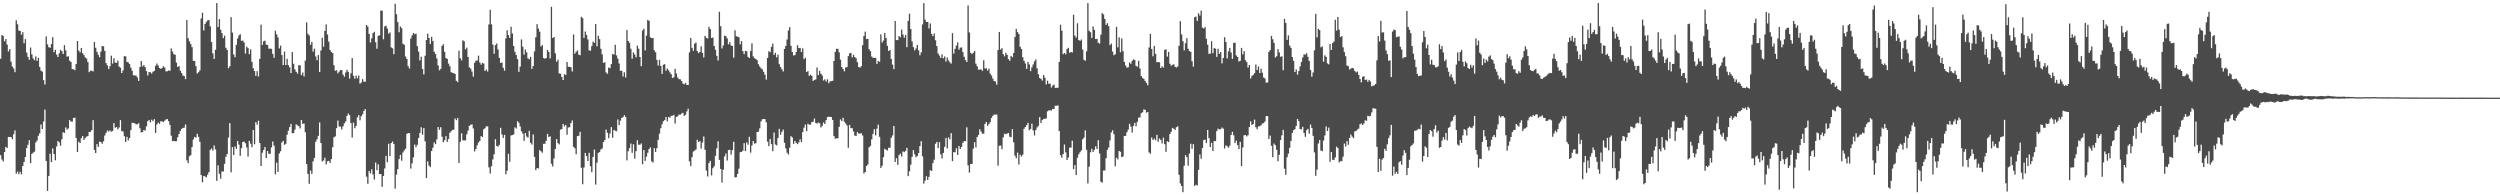 <svg xmlns="http://www.w3.org/2000/svg" width="1920" height="150"><path d="M0 45.110h1v74.043H0zM1 26.866h1v95.652H1zM2 27.740h1v96.268H2zM3 31.760h1v84.954H3zM4 30.009h1v82.761H4zM5 34.275h1v79.413H5zM6 39.510h1v65.664H6zM7 37.752h1v67.541H7zM8 47.351h1v57.866H8zM9 51.059h1v55.779H9zM10 52.586h1v50.603H10zM11 55.458h1v44.707H11zM12 15.607h1v117.776H12zM13 18.640h1v113.139H13zM14 23.467h1v110.387H14zM15 23.790h1v108.149H15zM16 26.640h1v107.268H16zM17 24.722h1v102.757H17zM18 33.238h1v91.168H18zM19 30.073h1v90.523H19zM20 40.356h1v73.418H20zM21 43.659h1v67.502H21zM22 45.868h1v61.748H22zM23 36.493h1v88.788H23zM24 41.835h1v76.355H24zM25 44.879h1v72.363H25zM26 46.294h1v70.175H26zM27 43.316h1v66.165H27zM28 46.738h1v61.205H28zM29 44.431h1v59.878H29zM30 51.409h1v50.977H30zM31 54.218h1v41.389H31zM32 54.987h1v44.158H32zM33 61.528h1v31.799H33zM34 64.851h1v19.336H34zM35 27.910h1v95.663H35zM36 34.058h1v112.585H36zM37 36.182h1v98.930H37zM38 36.747h1v81.308H38zM39 33.902h1v90.495H39zM40 28.560h1v85.448H40zM41 40.073h1v78.220H41zM42 38.262h1v84.853H42zM43 41.936h1v70.599H43zM44 43.762h1v64.586H44zM45 40.947h1v68.420H45zM46 38.274h1v73.645H46zM47 39.322h1v67.671H47zM48 41.457h1v60.118H48zM49 34.639h1v67.445H49zM50 38.642h1v59.182H50zM51 43.517h1v56.067H51zM52 43.195h1v55.403H52zM53 46.564h1v45.687H53zM54 47.552h1v45.861H54zM55 53.085h1v40.377H55zM56 53.130h1v37.447H56zM57 53.899h1v36.486H57zM58 49.100h1v56.822H58zM59 31.510h1v85.247H59zM60 38.809h1v69.969H60zM61 40.263h1v69.559H61zM62 36.832h1v69.278H62zM63 40.810h1v63.698H63zM64 42.277h1v65.268H64zM65 44.115h1v61.794H65zM66 44.930h1v59.992H66zM67 47.642h1v56.886H67zM68 55.385h1v45.978H68zM69 54.291h1v46.948H69zM70 54.252h1v45.712H70zM71 54.870h1v37.411H71zM72 32.183h1v82.963H72zM73 36.665h1v80.875H73zM74 39.821h1v70.869H74zM75 42.091h1v70.747H75zM76 43.936h1v64.808H76zM77 39.640h1v69.557H77zM78 35.339h1v75.089H78zM79 35.577h1v72.965H79zM80 39.125h1v64.954H80zM81 48.498h1v53.554H81zM82 50.224h1v50.015H82zM83 53.062h1v48.031H83zM84 50.842h1v49.310H84zM85 42.741h1v58.395H85zM86 48.770h1v51.839H86zM87 44.710h1v49.814H87zM88 48.049h1v50.118H88zM89 48.289h1v49.283H89zM90 46.566h1v52.689H90zM91 51.162h1v46.804H91zM92 51.970h1v40.297H92zM93 56.058h1v44.598H93zM94 54.082h1v46.864H94zM95 43.183h1v61.436H95zM96 43.252h1v65.806H96zM97 47.523h1v57.539H97zM98 47.866h1v60.015H98zM99 49.171h1v56.797H99zM100 51.984h1v47.942H100zM101 54.279h1v40.047H101zM102 57.809h1v36.603H102zM103 57.932h1v36.786H103zM104 58.079h1v37.413H104zM105 59.429h1v35.950H105zM106 62.171h1v32.455H106zM107 51.485h1v47.092H107zM108 46.864h1v54.852H108zM109 51.022h1v50.340H109zM110 49.844h1v49.958H110zM111 51.558h1v48.706H111zM112 54.611h1v42.435H112zM113 57.916h1v35.177H113zM114 55.323h1v36.777H114zM115 55.511h1v38.512H115zM116 56.527h1v35.419H116zM117 55.071h1v38.013H117zM118 54.499h1v37.049H118zM119 50.555h1v51.549H119zM120 48.802h1v46.861H120zM121 50.278h1v43.895H121zM122 52.249h1v42.856H122zM123 52.881h1v40.274H123zM124 52.224h1v41.059H124zM125 50.869h1v42.936H125zM126 51.865h1v40.830H126zM127 54.813h1v36.939H127zM128 54.744h1v36.708H128zM129 54.089h1v39.013H129zM130 54.357h1v41.595H130zM131 37.170h1v67.012H131zM132 39.590h1v68.857H132zM133 41.622h1v66.543H133zM134 42.046h1v66.492H134zM135 48.079h1v60.340H135zM136 51.450h1v53.989H136zM137 50.716h1v52.178H137zM138 54.259h1v46.294H138zM139 56.035h1v43.009H139zM140 58.031h1v40.276H140zM141 58.404h1v39.665H141zM142 60.754h1v34.834H142zM143 15.415h1v107.723H143zM144 29.356h1v95.952H144zM145 31.762h1v88.241H145zM146 33.753h1v85.419H146zM147 36.209h1v76.762H147zM148 46.719h1v60.427H148zM149 46.857h1v58.317H149zM150 50.821h1v54.833H150zM151 56.424h1v46.339H151zM152 55.449h1v49.670H152zM153 54.044h1v54.797H153zM154 14.248h1v120.216H154zM155 9.785h1v130.264H155zM156 23.396h1v111.713H156zM157 18.457h1v117.128H157zM158 16.818h1v119.433H158zM159 15.672h1v118.488H159zM160 15.408h1v116.746H160zM161 20.235h1v94.865H161zM162 32.293h1v81.736H162zM163 41.025h1v74.606H163zM164 45.236h1v66.495H164zM165 38.237h1v76.479H165zM166 2.380h1v136.530H166zM167 20.755h1v106.288H167zM168 14.678h1v118.817H168zM169 22.852h1v114.349H169zM170 25.459h1v106.213H170zM171 29.297h1v102.457H171zM172 27.402h1v98.424H172zM173 36.651h1v83.784H173zM174 38.404h1v79.910H174zM175 52.364h1v53.332H175zM176 50.901h1v43.680H176zM177 13.136h1v119.231H177zM178 25.014h1v87.962H178zM179 41.814h1v77.268H179zM180 43.904h1v68.578H180zM181 34.435h1v79.880H181zM182 29.576h1v78.710H182zM183 27.198h1v83.839H183zM184 26.253h1v93.400H184zM185 31.435h1v82.397H185zM186 31.073h1v77.966H186zM187 32.595h1v76.126H187zM188 41.119h1v68.914H188zM189 35.754h1v77.511H189zM190 36.983h1v83.295H190zM191 41.549h1v66.639H191zM192 37.878h1v72.475H192zM193 47.470h1v65.520H193zM194 52.370h1v47.495H194zM195 54.513h1v56.296H195zM196 58.257h1v35.516H196zM197 54.623h1v41.178H197zM198 58.740h1v33.950H198zM199 45.211h1v64.625H199zM200 18.876h1v108.588H200zM201 34.509h1v82.775H201zM202 31.760h1v83.402H202zM203 31.224h1v81.731H203zM204 34.303h1v87.094H204zM205 34.529h1v81.473H205zM206 37.354h1v80.788H206zM207 37.351h1v80.779H207zM208 37.459h1v75.817H208zM209 41.364h1v67.332H209zM210 44.405h1v67.511H210zM211 23.582h1v110.307H211zM212 26.349h1v98.515H212zM213 28.745h1v103.322H213zM214 37.189h1v80.697H214zM215 35.035h1v81.120H215zM216 42.295h1v67.099H216zM217 49.960h1v58.214H217zM218 39.581h1v71.640H218zM219 49.965h1v60.455H219zM220 45.168h1v58.326H220zM221 50.095h1v50.246H221zM222 51.734h1v45.877H222zM223 56.110h1v39.022H223zM224 40.009h1v62.279H224zM225 48.935h1v53.327H225zM226 53.279h1v46.271H226zM227 55.190h1v40.311H227zM228 56.570h1v39.690H228zM229 50.070h1v46.838H229zM230 50.166h1v48.498H230zM231 57.697h1v34.444H231zM232 55.712h1v39.356H232zM233 58.658h1v36.241H233zM234 46.564h1v54.961H234zM235 17.214h1v108.701H235zM236 25.960h1v107.623H236zM237 27.264h1v113.917H237zM238 34.373h1v96.613H238zM239 32.236h1v101.337H239zM240 39.665h1v84.215H240zM241 37.372h1v83.908H241zM242 43.382h1v65.449H242zM243 46.250h1v60.718H243zM244 42.268h1v62.018H244zM245 55.305h1v38.725H245zM246 38.773h1v71.040H246zM247 28.979h1v94.956H247zM248 35.866h1v87.444H248zM249 23.724h1v97.394H249zM250 18.734h1v107.577H250zM251 26.461h1v97.453H251zM252 31.984h1v91.555H252zM253 38.409h1v86.737H253zM254 40.009h1v82.189H254zM255 40.748h1v72.279H255zM256 50.059h1v55.339H256zM257 54.314h1v50.430H257zM258 53.966h1v44.479H258zM259 56.335h1v36.310H259zM260 54.993h1v42.210H260zM261 53.698h1v43.586H261zM262 53.909h1v45.509H262zM263 57.353h1v39.670H263zM264 58.953h1v35.809H264zM265 55.694h1v37.592H265zM266 53.625h1v35.362H266zM267 55.177h1v31.998H267zM268 60.370h1v28.127H268zM269 56.298h1v38.161H269zM270 44.602h1v61.050H270zM271 58.218h1v35.957H271zM272 60.459h1v38.024H272zM273 58.067h1v38.665H273zM274 60.136h1v30.041H274zM275 58.008h1v30.409H275zM276 64.217h1v28.189H276zM277 63.400h1v25.820H277zM278 60.759h1v27.068H278zM279 62.670h1v22.501H279zM280 62.764h1v21.037H280zM281 19.164h1v116.519H281zM282 20.425h1v120.717H282zM283 26.042h1v105.212H283zM284 32.593h1v100.527H284zM285 29.491h1v100.568H285zM286 25.424h1v108.568H286zM287 24.435h1v113.466H287zM288 32.428h1v92.411H288zM289 37.438h1v93.311H289zM290 27.441h1v98.760H290zM291 27.182h1v106.517H291zM292 8.162h1v125.507H292zM293 8.210h1v135.294H293zM294 30.139h1v104.970H294zM295 20.343h1v109.058H295zM296 19.759h1v99.957H296zM297 21.982h1v102.658H297zM298 25.912h1v84.480H298zM299 24.884h1v95.004H299zM300 36.404h1v73.398H300zM301 37.113h1v71.558H301zM302 41.622h1v69.042H302zM303 2.847h1v141.975H303zM304 10.909h1v123.196H304zM305 17.017h1v112.942H305zM306 24.795h1v97.403H306zM307 20.398h1v98.554H307zM308 21.643h1v101.781H308zM309 33.623h1v83.492H309zM310 34.424h1v81.038H310zM311 43.355h1v70.882H311zM312 45.305h1v57.523H312zM313 50.880h1v51.295H313zM314 52.657h1v49.706H314zM315 29.569h1v99.941H315zM316 27.230h1v98.222H316zM317 25.335h1v95.547H317zM318 26.273h1v84.757H318zM319 25.857h1v87.190H319zM320 35.445h1v75.742H320zM321 39.633h1v66.362H321zM322 46.442h1v55.657H322zM323 43.542h1v54.215H323zM324 52.945h1v50.530H324zM325 57.113h1v41.224H325zM326 42.828h1v65.742H326zM327 30.727h1v106.039H327zM328 25.829h1v98.140H328zM329 29.176h1v97.968H329zM330 33.739h1v94.624H330zM331 28.276h1v87.724H331zM332 31.556h1v81.830H332zM333 39.766h1v69.605H333zM334 41.537h1v69.180H334zM335 44.923h1v62.066H335zM336 50.201h1v47.381H336zM337 53.986h1v45.683H337zM338 52.876h1v44.804H338zM339 35.218h1v69.729H339zM340 33.987h1v75.270H340zM341 39.798h1v67.852H341zM342 44.598h1v59.976H342zM343 45.284h1v63.682H343zM344 48.857h1v57.850H344zM345 50.912h1v51.015H345zM346 55.444h1v45.431H346zM347 55.902h1v43.874H347zM348 56.197h1v43.394H348zM349 56.790h1v34.211H349zM350 62.061h1v30.276H350zM351 63.078h1v27.470H351zM352 38.908h1v86.256H352zM353 44.730h1v64.197H353zM354 46.381h1v56.017H354zM355 30.975h1v76.794H355zM356 31.680h1v76.190H356zM357 37.912h1v69.889H357zM358 36.534h1v66.618H358zM359 43.705h1v56.616H359zM360 51.707h1v44.909H360zM361 52.691h1v43.213H361zM362 54.932h1v40.567H362zM363 58.852h1v39.809H363zM364 48.269h1v68.031H364zM365 46.678h1v67.818H365zM366 46.376h1v65.218H366zM367 42.776h1v66.696H367zM368 47.962h1v60.345H368zM369 49.649h1v54.858H369zM370 48.310h1v56.918H370zM371 48.784h1v50.546H371zM372 54.508h1v43.980H372zM373 53.396h1v43.682H373zM374 54.911h1v42.119H374zM375 18.768h1v109.767H375zM376 7.510h1v125.780H376zM377 18.663h1v109.039H377zM378 34.257h1v88.188H378zM379 41.302h1v77.165H379zM380 34.680h1v72.215H380zM381 33.380h1v78.754H381zM382 38.010h1v74.565H382zM383 44.415h1v66.829H383zM384 48.333h1v49.816H384zM385 47.994h1v55.314H385zM386 52.057h1v53.867H386zM387 54.334h1v49.242H387zM388 29.466h1v104.352H388zM389 23.241h1v107.893H389zM390 26.910h1v91.207H390zM391 29.114h1v95.158H391zM392 20.542h1v83.489H392zM393 25.685h1v78.069H393zM394 35.294h1v67.953H394zM395 39.835h1v57.973H395zM396 42.297h1v56.390H396zM397 45.438h1v47.655H397zM398 55.204h1v39.061H398zM399 51.139h1v45.953H399zM400 30.272h1v70.567H400zM401 35.891h1v66.721H401zM402 41.938h1v66.238H402zM403 38.022h1v64.206H403zM404 40.182h1v64.652H404zM405 44.870h1v60.860H405zM406 45.497h1v54.948H406zM407 43.636h1v66.010H407zM408 52.863h1v58.161H408zM409 50.688h1v52.588H409zM410 39.482h1v80.981H410zM411 28.617h1v102.049H411zM412 18.517h1v110.486H412zM413 21.941h1v107.506H413zM414 24.296h1v90.987H414zM415 35.728h1v80.509H415zM416 34.609h1v82.681H416zM417 44.575h1v65.927H417zM418 45.055h1v65.323H418zM419 44.653h1v63.467H419zM420 38.370h1v64.453H420zM421 39.947h1v65.357H421zM422 44.831h1v59.894H422zM423 5.246h1v120.486H423zM424 29.230h1v98.602H424zM425 28.391h1v93.292H425zM426 40.938h1v73.450H426zM427 47.353h1v59.482H427zM428 45.758h1v64.165H428zM429 56.392h1v54.510H429zM430 56.623h1v42.973H430zM431 59.155h1v39.963H431zM432 61.510h1v33.648H432zM433 56.955h1v40.178H433zM434 57.658h1v38.278H434zM435 47.623h1v55.918H435zM436 51.308h1v46.587H436zM437 51.311h1v46.369H437zM438 51.675h1v42.778H438zM439 54.868h1v37.653H439zM440 26.491h1v86.231H440zM441 41.288h1v72.590H441zM442 39.768h1v78.708H442zM443 38.731h1v65.813H443zM444 41.975h1v62.341H444zM445 42.414h1v58.878H445zM446 12.911h1v115.926H446zM447 13.955h1v127.572H447zM448 29.086h1v99.575H448zM449 24.218h1v93.226H449zM450 26.781h1v93.086H450zM451 30.244h1v93.448H451zM452 38.706h1v78.632H452zM453 38.905h1v88.802H453zM454 35.449h1v96.806H454zM455 31.931h1v88.573H455zM456 32.906h1v81.926H456zM457 18.464h1v123.287H457zM458 35.532h1v89.463H458zM459 27.482h1v89.951H459zM460 30.052h1v86.698H460zM461 37.429h1v77.374H461zM462 41.780h1v72.219H462zM463 48.342h1v60.745H463zM464 47.788h1v59.814H464zM465 55.673h1v43.877H465zM466 56.694h1v45.280H466zM467 51.855h1v54.259H467zM468 52.302h1v50.233H468zM469 49.223h1v48.404H469zM470 41.505h1v64.238H470zM471 41.867h1v57.889H471zM472 34.385h1v66.053H472zM473 42.542h1v58.282H473zM474 44.989h1v46.751H474zM475 48.745h1v47.351H475zM476 54.396h1v38.276H476zM477 54.327h1v36.243H477zM478 58.733h1v31.240H478zM479 55.502h1v32.982H479zM480 59.493h1v30.247H480zM481 23.110h1v100.072H481zM482 31.467h1v84.684H482zM483 32.872h1v80.830H483zM484 37.415h1v72.812H484zM485 45.124h1v72.217H485zM486 40.217h1v70.580H486zM487 41.874h1v79.921H487zM488 44.046h1v72.073H488zM489 35.003h1v72.732H489zM490 37.381h1v73.707H490zM491 43.755h1v67.429H491zM492 50.860h1v59.299H492zM493 23.433h1v102.660H493zM494 22.057h1v93.121H494zM495 38.734h1v84.833H495zM496 27.367h1v92.878H496zM497 15.278h1v102.042H497zM498 16.031h1v98.444H498zM499 28.686h1v84.519H499zM500 29.283h1v94.601H500zM501 29.208h1v95.634H501zM502 38.628h1v75.121H502zM503 40.121h1v76.582H503zM504 45.953h1v67.843H504zM505 50.329h1v57.072H505zM506 45.916h1v56.740H506zM507 50.647h1v47.788H507zM508 56.733h1v38.644H508zM509 49.704h1v43.405H509zM510 49.326h1v42.959H510zM511 54.346h1v35.561H511zM512 52.602h1v40.611H512zM513 53.943h1v35.845H513zM514 55.547h1v34.827H514zM515 56.960h1v31.973H515zM516 59.919h1v29.015H516zM517 59.386h1v28.777H517zM518 52.876h1v41.991H518zM519 56.472h1v33.307H519zM520 59.512h1v29.846H520zM521 60.786h1v27.219H521zM522 60.924h1v27.155H522zM523 62.157h1v25.024H523zM524 64.126h1v22.508H524zM525 64.744h1v24.344H525zM526 63.643h1v24.461H526zM527 65.188h1v20.375H527zM528 65.266h1v18.265H528zM529 40.267h1v83.693H529zM530 29.208h1v98.392H530zM531 36.690h1v84.009H531zM532 39.084h1v77.312H532zM533 33.547h1v82.056H533zM534 32.684h1v82.196H534zM535 39.233h1v68.147H535zM536 40.730h1v68.305H536zM537 39.844h1v68.548H537zM538 35.571h1v78.580H538zM539 40.608h1v68.852H539zM540 44.124h1v60.672H540zM541 27.525h1v87.524H541zM542 29.006h1v102.015H542zM543 29.581h1v105.924H543zM544 20.542h1v104.693H544zM545 22.327h1v101.214H545zM546 29.164h1v105.537H546zM547 28.805h1v100.362H547zM548 35.321h1v92.372H548zM549 38.214h1v81.482H549zM550 42.876h1v71.043H550zM551 46.502h1v61.979H551zM552 8.995h1v113.816H552zM553 20.135h1v109.623H553zM554 37.164h1v103.095H554zM555 34.914h1v95.457H555zM556 27.459h1v92.654H556zM557 27.734h1v90.159H557zM558 29.514h1v93.796H558zM559 34.062h1v81.175H559zM560 32.346h1v82.640H560zM561 34.914h1v83.798H561zM562 35.291h1v79.951H562zM563 44.270h1v64.641H563zM564 23.273h1v113.001H564zM565 27.837h1v108.206H565zM566 28.162h1v105.434H566zM567 28.587h1v100.944H567zM568 34.071h1v82.837H568zM569 31.567h1v85.094H569zM570 39.221h1v76.529H570zM571 41.606h1v68.335H571zM572 39.050h1v77.012H572zM573 39.393h1v69.976H573zM574 43.675h1v67.477H574zM575 44.550h1v60.535H575zM576 39.262h1v77.971H576zM577 33.282h1v78.433H577zM578 43.295h1v65.021H578zM579 44.701h1v65.568H579zM580 45.287h1v64.719H580zM581 46.223h1v55.122H581zM582 49.306h1v51.874H582zM583 51.054h1v47.552H583zM584 52.419h1v40.858H584zM585 53.295h1v38.310H585zM586 55.156h1v36.257H586zM587 57.328h1v34.154H587zM588 61.068h1v32.861H588zM589 44.479h1v64.323H589zM590 39.320h1v72.970H590zM591 40.086h1v66.632H591zM592 35.985h1v74.686H592zM593 33.488h1v82.633H593zM594 42.139h1v59.608H594zM595 40.558h1v70.395H595zM596 44.041h1v67.628H596zM597 41.915h1v64.043H597zM598 49.310h1v49.635H598zM599 51.512h1v51.981H599zM600 53.208h1v48.024H600zM601 54.897h1v44.618H601zM602 37.560h1v72.112H602zM603 35.259h1v78.731H603zM604 30.341h1v86.977H604zM605 23.463h1v95.229H605zM606 20.837h1v92.608H606zM607 35.200h1v69.379H607zM608 39.931h1v65.666H608zM609 42.609h1v67.921H609zM610 42.339h1v65.920H610zM611 39.979h1v69.724H611zM612 34.696h1v76.021H612zM613 36.942h1v72.400H613zM614 36.763h1v70.232H614zM615 39.954h1v69.221H615zM616 37.129h1v64.334H616zM617 45.412h1v52.663H617zM618 44.355h1v51.363H618zM619 55.286h1v45.442H619zM620 54.591h1v40.446H620zM621 58.273h1v37.539H621zM622 57.378h1v38.253H622zM623 58.289h1v35.461H623zM624 62.135h1v31.359H624zM625 61.455h1v29.572H625zM626 60.903h1v33.549H626zM627 51.839h1v43.062H627zM628 57.694h1v36.481H628zM629 54.428h1v40.256H629zM630 56.646h1v41.228H630zM631 57.951h1v38.692H631zM632 61.848h1v32.190H632zM633 60.910h1v34.346H633zM634 62.608h1v29.711H634zM635 60.940h1v29.027H635zM636 63.897h1v25.706H636zM637 62.496h1v27.283H637zM638 62.251h1v27.665H638zM639 62.061h1v30.080H639zM640 46.873h1v57.671H640zM641 39.805h1v66.721H641zM642 37.463h1v68.701H642zM643 37.457h1v68.777H643zM644 40.231h1v57.168H644zM645 45.751h1v46.010H645zM646 51.437h1v41.595H646zM647 53.023h1v37.447H647zM648 54.781h1v38.715H648zM649 51.817h1v43.039H649zM650 51.565h1v44.856H650zM651 43.117h1v70.367H651zM652 41.011h1v54.941H652zM653 40.665h1v57.719H653zM654 44.007h1v54.437H654zM655 42.112h1v58.921H655zM656 43.790h1v60.363H656zM657 44.815h1v59.569H657zM658 47.772h1v53.741H658zM659 51.434h1v51.148H659zM660 51.920h1v50.672H660zM661 50.844h1v51.430H661zM662 34.696h1v69.365H662zM663 27.658h1v105.540H663zM664 24.342h1v107.751H664zM665 29.997h1v97.428H665zM666 29.855h1v96.449H666zM667 37.809h1v75.282H667zM668 39.249h1v72.851H668zM669 43.414h1v63.659H669zM670 44.376h1v58.399H670zM671 44.451h1v54.785H671zM672 44.428h1v59.573H672zM673 49.118h1v49.688H673zM674 46.795h1v48.921H674zM675 47.459h1v57.605H675zM676 26.415h1v102.562H676zM677 32.600h1v94.693H677zM678 31.155h1v89.584H678zM679 25.298h1v88.960H679zM680 29.221h1v85.760H680zM681 35.152h1v80.459H681zM682 39.162h1v74.327H682zM683 38.372h1v75.082H683zM684 45.264h1v60.580H684zM685 49.628h1v54.428H685zM686 53.119h1v43.659H686zM687 16.118h1v108.314H687zM688 30.755h1v90.752H688zM689 30.812h1v95.739H689zM690 27.626h1v91.539H690zM691 28.645h1v89.353H691zM692 22.735h1v97.465H692zM693 26.498h1v89.806H693zM694 28.933h1v87.918H694zM695 26.754h1v89.127H695zM696 36.255h1v77.248H696zM697 16.100h1v119.183H697zM698 10.513h1v121.049H698zM699 22.243h1v104.276H699zM700 31.821h1v88.632H700zM701 36.195h1v79.053H701zM702 38.722h1v79.843H702zM703 37.246h1v83.469H703zM704 34.536h1v85.345H704zM705 38.656h1v78.886H705zM706 42.437h1v69.798H706zM707 40.169h1v68.259H707zM708 18.782h1v101.260H708zM709 2.383h1v138.620H709zM710 15.040h1v123.724H710zM711 16.834h1v118.533H711zM712 16.869h1v121.362H712zM713 21.794h1v114.036H713zM714 17.999h1v112.711H714zM715 26.003h1v105.315H715zM716 27.747h1v97.506H716zM717 25.683h1v96.964H717zM718 30.949h1v79.498H718zM719 35.401h1v73.629H719zM720 41.039h1v72.734H720zM721 42.698h1v66.479H721zM722 44.490h1v74.034H722zM723 41.707h1v80.019H723zM724 44.740h1v72.702H724zM725 43.364h1v69.424H725zM726 47.255h1v58.662H726zM727 44.122h1v69.937H727zM728 46.374h1v59.132H728zM729 47.802h1v59.155H729zM730 48.832h1v53.439H730zM731 25.429h1v98.321H731zM732 41.146h1v75.712H732zM733 37.482h1v79.507H733zM734 35.026h1v78.825H734zM735 32.570h1v86.403H735zM736 38.148h1v73.961H736zM737 36.584h1v77.861H737zM738 36.427h1v76.403H738zM739 40.038h1v69.653H739zM740 43.634h1v64.785H740zM741 46.117h1v62.251H741zM742 47.605h1v50.164H742zM743 4.211h1v122.839H743zM744 24.953h1v107.563H744zM745 40.489h1v85.483H745zM746 41.521h1v84.489H746zM747 40.519h1v73.723H747zM748 39.102h1v70.084H748zM749 48.875h1v64.368H749zM750 50.894h1v54.330H750zM751 53.487h1v50.258H751zM752 53.394h1v45.905H752zM753 53.313h1v47.742H753zM754 54.362h1v48.340H754zM755 46.284h1v56.348H755zM756 52.650h1v42.551H756zM757 52.414h1v41.265H757zM758 54.197h1v42.492H758zM759 52.673h1v42.595H759zM760 56.582h1v37.331H760zM761 58.015h1v32.510H761zM762 60.356h1v28.640H762zM763 62.231h1v25.751H763zM764 62.640h1v25.417H764zM765 65.041h1v22.854H765zM766 38.445h1v88.767H766zM767 24.536h1v87.380H767zM768 38.015h1v73.737H768zM769 37.019h1v77.570H769zM770 41.620h1v63.906H770zM771 43.245h1v59.500H771zM772 40.526h1v62.549H772zM773 42.137h1v60.400H773zM774 45.412h1v56.717H774zM775 46.669h1v58.365H775zM776 42.927h1v62.480H776zM777 43.993h1v55.209H777zM778 40.695h1v68.633H778zM779 28.480h1v91.074H779zM780 22.158h1v99.408H780zM781 24.635h1v92.539H781zM782 26.147h1v100.154H782zM783 35.907h1v82.926H783zM784 37.582h1v82.668H784zM785 43.911h1v74.899H785zM786 46.683h1v52.194H786zM787 48.747h1v48.793H787zM788 52.890h1v43.286H788zM789 47.596h1v46.763H789zM790 49.454h1v50.608H790zM791 54.616h1v44.403H791zM792 51.695h1v43.291H792zM793 49.498h1v50.665H793zM794 47.150h1v56.873H794zM795 45.655h1v54.245H795zM796 52.499h1v45.362H796zM797 57.053h1v39.581H797zM798 59.887h1v30.119H798zM799 60.596h1v33.881H799zM800 61.826h1v30.450H800zM801 57.662h1v33.719H801zM802 59.647h1v31.478H802zM803 64.828h1v26.145H803zM804 61.951h1v23.545H804zM805 64.300h1v20.448H805zM806 64.252h1v20.524H806zM807 67.223h1v17.658H807zM808 65.742h1v17.933H808zM809 64.941h1v18.775H809zM810 67.550h1v13.667H810zM811 67.429h1v13.808H811zM812 67.403h1v13.566H812zM813 47.557h1v53.098H813zM814 18.986h1v100.202H814zM815 23.488h1v97.646H815zM816 41.622h1v76.723H816zM817 40.654h1v70.347H817zM818 41.702h1v75.350H818zM819 37.804h1v85.064H819zM820 36.694h1v84.258H820zM821 40.480h1v72.940H821zM822 39.928h1v73.425H822zM823 40.281h1v67.731H823zM824 11.359h1v118.547H824zM825 27.333h1v99.474H825zM826 28.871h1v105.574H826zM827 17.864h1v103.281H827zM828 30.741h1v87.724H828zM829 31.398h1v85.508H829zM830 30.336h1v85.174H830zM831 38.040h1v68.983H831zM832 45.884h1v59.798H832zM833 46.658h1v53.485H833zM834 39.423h1v75.625H834zM835 2.376h1v138.464H835zM836 23.598h1v104.391H836zM837 24.726h1v92.203H837zM838 29.089h1v85.183H838zM839 20.263h1v96.499H839zM840 22.961h1v92.134H840zM841 29.956h1v82.434H841zM842 29.926h1v84.576H842zM843 32.847h1v74.837H843zM844 33.492h1v84.396H844zM845 26.569h1v113.004H845zM846 10.107h1v130.112H846zM847 11.110h1v119.872H847zM848 14.516h1v116.400H848zM849 19.080h1v102.397H849zM850 17.834h1v97.282H850zM851 20.130h1v93.132H851zM852 34.657h1v73.180H852zM853 33.444h1v68.266H853zM854 39.581h1v60.450H854zM855 42.380h1v60.681H855zM856 41.700h1v86.028H856zM857 20.650h1v100.465H857zM858 36.337h1v86.082H858zM859 28.654h1v87.250H859zM860 40.118h1v76.467H860zM861 29.496h1v91.122H861zM862 39.333h1v80.894H862zM863 47.509h1v57.005H863zM864 50.258h1v54.069H864zM865 51.945h1v49.562H865zM866 51.684h1v47.919H866zM867 47.987h1v47.070H867zM868 48.978h1v48.271H868zM869 46.813h1v55.035H869zM870 45.550h1v51.160H870zM871 46.088h1v48.248H871zM872 50.601h1v46.426H872zM873 51.178h1v42.405H873zM874 46.678h1v43.696H874zM875 52.576h1v37.527H875zM876 58.319h1v28.596H876zM877 59.814h1v26.388H877zM878 60.567h1v23.490H878zM879 62.132h1v22.179H879zM880 63.659h1v22.854H880zM881 65.474h1v20.538H881zM882 36.459h1v80.601H882zM883 25.962h1v92.102H883zM884 37.578h1v67.994H884zM885 43.286h1v64.261H885zM886 35.250h1v71.205H886zM887 41.322h1v66.465H887zM888 47.791h1v55.762H888zM889 47.635h1v61.288H889zM890 47.887h1v58.459H890zM891 52.201h1v55.273H891zM892 50.890h1v59.294H892zM893 51.936h1v53.771H893zM894 38.331h1v72.430H894zM895 37.855h1v78.790H895zM896 43.492h1v65.021H896zM897 39.812h1v69.315H897zM898 48.930h1v54.021H898zM899 50.494h1v50.752H899zM900 49.864h1v48.338H900zM901 49.329h1v49.574H901zM902 51.327h1v48.404H902zM903 51.819h1v45.930H903zM904 51.029h1v45.921H904zM905 35.195h1v99.046H905zM906 16.205h1v124.679H906zM907 26.404h1v116.428H907zM908 31.627h1v115.981H908zM909 38.695h1v88.554H909zM910 33.199h1v85.970H910zM911 29.283h1v91.381H911zM912 37.408h1v89.834H912zM913 39.272h1v78.683H913zM914 39.768h1v70.621H914zM915 47.017h1v67.239H915zM916 51.196h1v59.516H916zM917 13.314h1v129.506H917zM918 12.685h1v129.174H918zM919 16.074h1v126.359H919zM920 10.165h1v120.275H920zM921 11.948h1v106.611H921zM922 8.118h1v113.850H922zM923 21.249h1v92.436H923zM924 21.870h1v85.741H924zM925 20.831h1v86.396H925zM926 29.732h1v80.209H926zM927 34.307h1v65.508H927zM928 41.331h1v64.737H928zM929 41.178h1v71.798H929zM930 31.657h1v78.069H930zM931 40.869h1v75.144H931zM932 36.935h1v71.468H932zM933 37.356h1v70.981H933zM934 43.673h1v56.989H934zM935 37.452h1v61.352H935zM936 41.366h1v58.081H936zM937 39.915h1v59.333H937zM938 48.656h1v49.342H938zM939 44.534h1v54.300H939zM940 28.576h1v85.478H940zM941 32.281h1v79.406H941zM942 44.856h1v67.467H942zM943 39.432h1v74.032H943zM944 36.816h1v75.000H944zM945 40.359h1v63.279H945zM946 45.218h1v55.984H946zM947 32.911h1v71.004H947zM948 32.808h1v77.165H948zM949 42.597h1v65.364H949zM950 43.767h1v67.637H950zM951 47.209h1v67.323H951zM952 46.639h1v62.338H952zM953 36.774h1v90.818H953zM954 41.762h1v71.562H954zM955 39.235h1v64.675H955zM956 46.239h1v57.399H956zM957 47.736h1v57.028H957zM958 51.933h1v51.924H958zM959 49.908h1v47.704H959zM960 60.271h1v32.895H960zM961 58.244h1v37.807H961zM962 57.493h1v37.715H962zM963 56.223h1v35.632H963zM964 49.489h1v48.237H964zM965 53.792h1v45.410H965zM966 51.070h1v46.008H966zM967 56.042h1v40.924H967zM968 52.723h1v43.506H968zM969 55.822h1v39.031H969zM970 59.516h1v35.062H970zM971 60.242h1v33.044H971zM972 63.519h1v25.623H972zM973 63.348h1v25.838H973zM974 39.855h1v66.888H974zM975 38.464h1v65.694H975zM976 27.537h1v84.439H976zM977 30.176h1v90.564H977zM978 32.980h1v77.305H978zM979 44.138h1v67.470H979zM980 43.147h1v71.917H980zM981 37.672h1v86.110H981zM982 40.231h1v78.722H982zM983 43.623h1v63.993H983zM984 43.208h1v60.732H984zM985 53.945h1v45.779H985zM986 14.426h1v115.132H986zM987 17.628h1v116.627H987zM988 30.636h1v90.154H988zM989 27.191h1v90.834H989zM990 34.955h1v78.557H990zM991 36.747h1v71.551H991zM992 43.799h1v58.276H992zM993 46.767h1v53.222H993zM994 55.369h1v43.865H994zM995 53.359h1v43.355H995zM996 57.353h1v34.021H996zM997 54.545h1v38.525H997zM998 51.034h1v48.049H998zM999 47.683h1v51.711H999zM1000 44.135h1v53.261H1000zM1001 41.764h1v60.386H1001zM1002 41.947h1v63.128H1002zM1003 40.849h1v59.196H1003zM1004 43.607h1v55.376H1004zM1005 46.918h1v55.685H1005zM1006 53.643h1v42.011H1006zM1007 58.866h1v39.395H1007zM1008 55.630h1v48.701H1008zM1009 38.676h1v78.367H1009zM1010 10.574h1v124.441H1010zM1011 28.743h1v101.527H1011zM1012 22.121h1v88.090H1012zM1013 23.094h1v84.423H1013zM1014 36.360h1v79.292H1014zM1015 35.644h1v80.454H1015zM1016 47.379h1v60.599H1016zM1017 42.501h1v61.526H1017zM1018 43.698h1v53.403H1018zM1019 48.642h1v52.018H1019zM1020 49.384h1v48.628H1020zM1021 33.820h1v90.450H1021zM1022 38.425h1v78.314H1022zM1023 33.048h1v89.646H1023zM1024 31.881h1v91.113H1024zM1025 15.134h1v105.723H1025zM1026 23.474h1v89.124H1026zM1027 13.012h1v100.632H1027zM1028 22.820h1v101.914H1028zM1029 28.498h1v95.199H1029zM1030 27.697h1v96.176H1030zM1031 36.351h1v83.979H1031zM1032 40.015h1v70.214H1032zM1033 43.227h1v69.248H1033zM1034 50.265h1v58.109H1034zM1035 50.867h1v60.317H1035zM1036 53.453h1v52.551H1036zM1037 52.700h1v50.631H1037zM1038 52.139h1v52.794H1038zM1039 52.510h1v53.645H1039zM1040 54.504h1v46.408H1040zM1041 55.584h1v44.955H1041zM1042 54.998h1v44.465H1042zM1043 57.580h1v41.206H1043zM1044 60.658h1v34.767H1044zM1045 63.293h1v31.542H1045zM1046 58.976h1v37.010H1046zM1047 58.479h1v36.278H1047zM1048 61.505h1v30.874H1048zM1049 61.008h1v31.750H1049zM1050 62.833h1v26.125H1050zM1051 61.333h1v28.072H1051zM1052 62.608h1v26.379H1052zM1053 66.284h1v20.105H1053zM1054 65.790h1v17.294H1054zM1055 65.552h1v17.757H1055zM1056 64.481h1v19.027H1056zM1057 46.323h1v66.456H1057zM1058 27.681h1v104.404H1058zM1059 31.826h1v90.122H1059zM1060 16.015h1v115.157H1060zM1061 24.985h1v97.611H1061zM1062 24.836h1v96.524H1062zM1063 31.160h1v83.114H1063zM1064 38.741h1v77.154H1064zM1065 41.549h1v69.276H1065zM1066 46.619h1v59.491H1066zM1067 46.385h1v57.559H1067zM1068 59.168h1v36.754H1068zM1069 24.234h1v110.664H1069zM1070 22.662h1v105.272H1070zM1071 23.177h1v110.314H1071zM1072 28.592h1v103.320H1072zM1073 28.237h1v105.293H1073zM1074 27.967h1v96.666H1074zM1075 35.964h1v87.756H1075zM1076 38.040h1v88.520H1076zM1077 44.804h1v74.654H1077zM1078 43.897h1v71.466H1078zM1079 43.856h1v73.563H1079zM1080 8.402h1v126.084H1080zM1081 20.716h1v108.224H1081zM1082 22.840h1v99.854H1082zM1083 25.422h1v86.984H1083zM1084 35.449h1v75.886H1084zM1085 41.153h1v69.024H1085zM1086 45.820h1v54.597H1086zM1087 51.503h1v48.837H1087zM1088 56.790h1v42.849H1088zM1089 58.491h1v40.409H1089zM1090 58.207h1v41.050H1090zM1091 57.967h1v37.717H1091zM1092 32.437h1v91.724H1092zM1093 23.829h1v95.922H1093zM1094 28.363h1v84.027H1094zM1095 37.109h1v76.311H1095zM1096 34.328h1v86.234H1096zM1097 42.238h1v60.713H1097zM1098 49.445h1v50.452H1098zM1099 45.852h1v54.957H1099zM1100 49.704h1v55.277H1100zM1101 49.960h1v49.162H1101zM1102 51.636h1v44.570H1102zM1103 51.711h1v50.075H1103zM1104 50.883h1v49.491H1104zM1105 34.019h1v79.511H1105zM1106 37.722h1v75.172H1106zM1107 35.392h1v72.640H1107zM1108 40.324h1v64.986H1108zM1109 46.914h1v60.315H1109zM1110 45.694h1v56.392H1110zM1111 51.936h1v55.904H1111zM1112 55.115h1v43.062H1112zM1113 58.761h1v38.605H1113zM1114 57.049h1v36.399H1114zM1115 59.534h1v33.067H1115zM1116 61.883h1v27.722H1116zM1117 64.579h1v23.799H1117zM1118 49.596h1v50.278H1118zM1119 40.219h1v70.779H1119zM1120 46.850h1v65.069H1120zM1121 39.993h1v67.580H1121zM1122 38.276h1v71.487H1122zM1123 47.390h1v56.554H1123zM1124 51.011h1v48.125H1124zM1125 47.173h1v52.764H1125zM1126 48.546h1v55.556H1126zM1127 52.235h1v46.175H1127zM1128 52.986h1v44.247H1128zM1129 49.757h1v48.168H1129zM1130 51.888h1v46.621H1130zM1131 50.050h1v46.692H1131zM1132 56.600h1v32.442H1132zM1133 29.521h1v85.554H1133zM1134 34.767h1v83.862H1134zM1135 31.153h1v97.543H1135zM1136 40.514h1v81.493H1136zM1137 41.860h1v80.180H1137zM1138 50.084h1v58.921H1138zM1139 44.948h1v54.984H1139zM1140 48.344h1v56.339H1140zM1141 45.733h1v61.768H1141zM1142 47.173h1v65.650H1142zM1143 43.467h1v72.169H1143zM1144 42.531h1v69.804H1144zM1145 45.353h1v62.057H1145zM1146 46.257h1v58.768H1146zM1147 48.869h1v54.781H1147zM1148 53.046h1v52.396H1148zM1149 55.051h1v44.261H1149zM1150 57.845h1v37.663H1150zM1151 60.855h1v27.921H1151zM1152 59.615h1v30.544H1152zM1153 61.272h1v27.930H1153zM1154 61.633h1v27.615H1154zM1155 64.121h1v26.237H1155zM1156 48.093h1v55.776H1156zM1157 41.620h1v74.096H1157zM1158 44.689h1v67.195H1158zM1159 43.247h1v65.330H1159zM1160 45.758h1v59.475H1160zM1161 50.430h1v50.983H1161zM1162 53.208h1v46.793H1162zM1163 53.256h1v46.529H1163zM1164 56.154h1v39.050H1164zM1165 56.584h1v39.729H1165zM1166 54.680h1v42.609H1166zM1167 55.838h1v38.315H1167zM1168 45.886h1v46.493H1168zM1169 44.126h1v56.518H1169zM1170 39.228h1v59.667H1170zM1171 35.589h1v62.904H1171zM1172 37.887h1v59.798H1172zM1173 43.000h1v49.400H1173zM1174 50.107h1v40.176H1174zM1175 53.796h1v35.564H1175zM1176 54.513h1v35.234H1176zM1177 54.703h1v33.620H1177zM1178 53.588h1v35.449H1178zM1179 52.934h1v35.065H1179zM1180 56.353h1v31.384H1180zM1181 56.525h1v34.000H1181zM1182 57.937h1v31.535H1182zM1183 60.411h1v29.091H1183zM1184 60.649h1v27.908H1184zM1185 59.688h1v30.805H1185zM1186 59.047h1v31.519H1186zM1187 58.429h1v34.534H1187zM1188 57.253h1v35.497H1188zM1189 56.410h1v35.426H1189zM1190 55.973h1v35.717H1190zM1191 56.174h1v36.257H1191zM1192 45.014h1v59.974H1192zM1193 41.306h1v61.224H1193zM1194 45.259h1v55.083H1194zM1195 47.019h1v54.561H1195zM1196 51.668h1v47.443H1196zM1197 54.295h1v40.524H1197zM1198 53.730h1v39.599H1198zM1199 55.463h1v36.223H1199zM1200 58.186h1v31.041H1200zM1201 57.973h1v33.030H1201zM1202 59.935h1v29.226H1202zM1203 48.521h1v60.608H1203zM1204 32.318h1v78.500H1204zM1205 28.784h1v93.322H1205zM1206 31.295h1v89.999H1206zM1207 27.580h1v89.747H1207zM1208 32.053h1v82.883H1208zM1209 29.079h1v85.519H1209zM1210 35.305h1v82.871H1210zM1211 39.379h1v78.655H1211zM1212 45.458h1v57.255H1212zM1213 41.924h1v68.843H1213zM1214 46.818h1v60.580H1214zM1215 19.725h1v117.961H1215zM1216 34.028h1v90.601H1216zM1217 38.095h1v81.697H1217zM1218 33.723h1v98.973H1218zM1219 22.769h1v100.518H1219zM1220 29.176h1v100.003H1220zM1221 17.809h1v102.431H1221zM1222 26.035h1v91.610H1222zM1223 24.616h1v88.637H1223zM1224 22.913h1v92.338H1224zM1225 26.385h1v94.130H1225zM1226 26.196h1v98.074H1226zM1227 2.378h1v127.744H1227zM1228 20.119h1v113.361H1228zM1229 33.051h1v84.071H1229zM1230 41.178h1v82.816H1230zM1231 34.863h1v73.018H1231zM1232 35.195h1v77.959H1232zM1233 42.238h1v71.352H1233zM1234 41.258h1v64.675H1234zM1235 43.053h1v72.398H1235zM1236 45.506h1v59.798H1236zM1237 47.292h1v56.822H1237zM1238 20.675h1v108.513H1238zM1239 24.170h1v92.308H1239zM1240 29.594h1v99.591H1240zM1241 25.854h1v112.429H1241zM1242 28.150h1v109.129H1242zM1243 30.618h1v100.761H1243zM1244 35.969h1v85.703H1244zM1245 42.274h1v65.820H1245zM1246 42.410h1v61.977H1246zM1247 46.664h1v58.317H1247zM1248 44.794h1v63.570H1248zM1249 47.964h1v57.559H1249zM1250 43.996h1v58.065H1250zM1251 45.607h1v56.245H1251zM1252 35.282h1v61.910H1252zM1253 45.545h1v51.878H1253zM1254 47.225h1v51.409H1254zM1255 50.537h1v47.534H1255zM1256 53.767h1v41.247H1256zM1257 50.729h1v43.552H1257zM1258 50.505h1v44.172H1258zM1259 55.886h1v33.881H1259zM1260 56.889h1v38.491H1260zM1261 15.054h1v118.407H1261zM1262 19.698h1v121.829H1262zM1263 27.276h1v113.248H1263zM1264 31.272h1v98.756H1264zM1265 26.983h1v105.814H1265zM1266 39.242h1v86.682H1266zM1267 39.079h1v86.801H1267zM1268 38.049h1v82.404H1268zM1269 43.984h1v81.413H1269zM1270 44.893h1v70.610H1270zM1271 46.587h1v65.877H1271zM1272 48.328h1v57.713H1272zM1273 24.749h1v106.815H1273zM1274 40.176h1v74.361H1274zM1275 29.876h1v86.378H1275zM1276 38.040h1v67.213H1276zM1277 43.403h1v69.962H1277zM1278 48.390h1v66.717H1278zM1279 45.788h1v61.700H1279zM1280 44.426h1v64.098H1280zM1281 53.879h1v45.669H1281zM1282 47.530h1v58.800H1282zM1283 54.904h1v42.931H1283zM1284 49.171h1v44.174H1284zM1285 48.999h1v44.222H1285zM1286 26.646h1v81.541H1286zM1287 38.757h1v62.135H1287zM1288 40.226h1v57.882H1288zM1289 41.034h1v57.376H1289zM1290 52.629h1v45.625H1290zM1291 58.287h1v39.635H1291zM1292 56.202h1v43.712H1292zM1293 56.010h1v36.422H1293zM1294 59.908h1v28.665H1294zM1295 63.604h1v26.221H1295zM1296 18.526h1v103.988H1296zM1297 18.146h1v103.411H1297zM1298 31.373h1v77.504H1298zM1299 32.167h1v79.708H1299zM1300 39.986h1v77.570H1300zM1301 47.205h1v73.636H1301zM1302 50.773h1v67.273H1302zM1303 49.459h1v65.023H1303zM1304 44.872h1v65.039H1304zM1305 47.179h1v56.838H1305zM1306 47.163h1v55.424H1306zM1307 50.668h1v50.040H1307zM1308 27.818h1v83.363H1308zM1309 7.338h1v123.823H1309zM1310 18.274h1v109.204H1310zM1311 22.662h1v105.686H1311zM1312 31.304h1v95.766H1312zM1313 36.813h1v84.622H1313zM1314 44.170h1v80.729H1314zM1315 49.979h1v65.602H1315zM1316 48.802h1v51.073H1316zM1317 49.091h1v51.460H1317zM1318 58.342h1v36.449H1318zM1319 61.146h1v28.404H1319zM1320 51.922h1v47.427H1320zM1321 50.425h1v52.876H1321zM1322 47.983h1v56.962H1322zM1323 44.376h1v57.715H1323zM1324 43.481h1v63.755H1324zM1325 50.974h1v57.470H1325zM1326 55.023h1v50.180H1326zM1327 57.735h1v39.844H1327zM1328 55.470h1v35.165H1328zM1329 57.147h1v32.050H1329zM1330 58.431h1v33.460H1330zM1331 60.219h1v30.215H1331zM1332 62.826h1v26.337H1332zM1333 60.970h1v28.814H1333zM1334 63.826h1v22.975H1334zM1335 62.901h1v22.591H1335zM1336 64.364h1v21.110H1336zM1337 66.010h1v18.494H1337zM1338 67.484h1v15.289H1338zM1339 67.465h1v16.029H1339zM1340 67.669h1v14.969H1340zM1341 66.648h1v17.791H1341zM1342 67.580h1v14.406H1342zM1343 68.056h1v15.163H1343zM1344 57.147h1v35.534H1344zM1345 34.305h1v87.403H1345zM1346 26.809h1v94.862H1346zM1347 17.699h1v109.236H1347zM1348 14.207h1v106.039H1348zM1349 33.192h1v86.254H1349zM1350 32.970h1v88.905H1350zM1351 29.343h1v95.224H1351zM1352 38.239h1v78.516H1352zM1353 44.854h1v78.344H1353zM1354 45.641h1v74.270H1354zM1355 26.399h1v115.363H1355zM1356 9.185h1v124.802H1356zM1357 18.034h1v108.902H1357zM1358 10.094h1v119.360H1358zM1359 24.742h1v97.215H1359zM1360 28.132h1v89.925H1360zM1361 35.756h1v77.998H1361zM1362 33.376h1v79.697H1362zM1363 41.325h1v68.722H1363zM1364 45.241h1v65.064H1364zM1365 29.491h1v89.637H1365zM1366 20.723h1v124.937H1366zM1367 31.123h1v92.546H1367zM1368 36.349h1v79.635H1368zM1369 34.190h1v88.172H1369zM1370 30.219h1v95.890H1370zM1371 22.730h1v99.495H1371zM1372 21.432h1v99.511H1372zM1373 21.261h1v107.735H1373zM1374 26.157h1v101.001H1374zM1375 30.892h1v87.918H1375zM1376 33.611h1v81.670H1376zM1377 16.090h1v128.618H1377zM1378 18.365h1v110.280H1378zM1379 21.208h1v101.193H1379zM1380 19.441h1v97.886H1380zM1381 28.958h1v88.754H1381zM1382 25.218h1v86.286H1382zM1383 32.783h1v73.945H1383zM1384 38.235h1v64.453H1384zM1385 36.827h1v72.958H1385zM1386 50.716h1v47.637H1386zM1387 53.300h1v44.472H1387zM1388 54.199h1v38.347H1388zM1389 32.176h1v98.790H1389zM1390 27.173h1v92.624H1390zM1391 27.216h1v88.964H1391zM1392 31.973h1v83.311H1392zM1393 30.505h1v89.902H1393zM1394 37.429h1v70.846H1394zM1395 41.130h1v60.610H1395zM1396 47.367h1v55.051H1396zM1397 50.507h1v56.870H1397zM1398 51.965h1v51.716H1398zM1399 53.476h1v48.351H1399zM1400 55.463h1v49.152H1400zM1401 56.001h1v46.614H1401zM1402 53.176h1v41.579H1402zM1403 60.388h1v38.688H1403zM1404 60.402h1v37.955H1404zM1405 61.336h1v33.497H1405zM1406 64.643h1v25.198H1406zM1407 63.503h1v20.698H1407zM1408 63.641h1v21.135H1408zM1409 66.740h1v18.743H1409zM1410 65.849h1v16.457H1410zM1411 68.417h1v12.845H1411zM1412 69.118h1v13.261H1412zM1413 69.852h1v13.158H1413zM1414 36.074h1v87.817H1414zM1415 19.450h1v96.089H1415zM1416 25.568h1v92.416H1416zM1417 27.937h1v93.903H1417zM1418 24.410h1v101.122H1418zM1419 19.350h1v101.038H1419zM1420 18.418h1v107.204H1420zM1421 23.705h1v90.111H1421zM1422 28.123h1v82.787H1422zM1423 38.070h1v66.877H1423zM1424 41.185h1v67.424H1424zM1425 41.531h1v60.823H1425zM1426 43.922h1v61.613H1426zM1427 45.506h1v59.422H1427zM1428 45.200h1v58.207H1428zM1429 53.016h1v50.205H1429zM1430 52.538h1v49.349H1430zM1431 55.437h1v46.889H1431zM1432 57.907h1v39.784H1432zM1433 58.182h1v37.182H1433zM1434 58.253h1v35.799H1434zM1435 60.349h1v33.412H1435zM1436 60.198h1v30.496H1436zM1437 59.601h1v32.105H1437zM1438 7.347h1v115.764H1438zM1439 4.230h1v130.080H1439zM1440 23.746h1v101.541H1440zM1441 36.701h1v75.524H1441zM1442 25.095h1v90.724H1442zM1443 29.139h1v81.283H1443zM1444 45.467h1v59.386H1444zM1445 49.010h1v48.976H1445zM1446 50.013h1v48.940H1446zM1447 48.754h1v46.504H1447zM1448 50.093h1v48.260H1448zM1449 53.790h1v46.042H1449zM1450 15.198h1v128.803H1450zM1451 19.917h1v124.926H1451zM1452 27.457h1v111.415H1452zM1453 16.166h1v113.267H1453zM1454 18.011h1v108.405H1454zM1455 22.341h1v103.143H1455zM1456 31.318h1v85.794H1456zM1457 26.280h1v88.035H1457zM1458 29.327h1v82.690H1458zM1459 32.302h1v78.028H1459zM1460 45.458h1v65.689H1460zM1461 37.008h1v77.875H1461zM1462 31.254h1v78.472H1462zM1463 30.505h1v74.174H1463zM1464 37.898h1v75.993H1464zM1465 40.977h1v65.048H1465zM1466 47.990h1v55.241H1466zM1467 46.573h1v54.234H1467zM1468 46.545h1v49.777H1468zM1469 50.480h1v43.666H1469zM1470 55.067h1v42.201H1470zM1471 28.949h1v95.455H1471zM1472 27.530h1v120.078H1472zM1473 11.339h1v118.920H1473zM1474 14.880h1v116.409H1474zM1475 29.489h1v109.682H1475zM1476 28.601h1v98.998H1476zM1477 27.587h1v96.657H1477zM1478 24.110h1v98.211H1478zM1479 19.492h1v99.172H1479zM1480 32.018h1v76.211H1480zM1481 35.852h1v79.049H1481zM1482 33.627h1v76.245H1482zM1483 36.960h1v69.061H1483zM1484 5.544h1v128.453H1484zM1485 30.631h1v89.333H1485zM1486 18.963h1v105.075H1486zM1487 34.866h1v93.963H1487zM1488 41.956h1v81.917H1488zM1489 43.112h1v75.730H1489zM1490 48.328h1v65.208H1490zM1491 44.408h1v65.746H1491zM1492 49.129h1v61.116H1492zM1493 52.982h1v49.713H1493zM1494 54.602h1v46.095H1494zM1495 55.298h1v40.059H1495zM1496 55.692h1v40.052H1496zM1497 51.178h1v41.700H1497zM1498 54.613h1v41.020H1498zM1499 55.746h1v39.951H1499zM1500 56.303h1v36.958H1500zM1501 54.247h1v37.422H1501zM1502 57.406h1v37.834H1502zM1503 60.674h1v31.767H1503zM1504 60.539h1v29.741H1504zM1505 63.013h1v28.713H1505zM1506 25.459h1v88.369H1506zM1507 11.208h1v116.682H1507zM1508 15.122h1v101.438H1508zM1509 32.114h1v82.400H1509zM1510 26.385h1v96.517H1510zM1511 25.028h1v103.381H1511zM1512 32.538h1v89.188H1512zM1513 38.466h1v81.434H1513zM1514 33.325h1v81.319H1514zM1515 23.408h1v94.700H1515zM1516 26.914h1v95.723H1516zM1517 33.577h1v88.383H1517zM1518 19.350h1v109.449H1518zM1519 19.567h1v106.059H1519zM1520 22.950h1v105.936H1520zM1521 24.140h1v104.697H1521zM1522 31.950h1v100.239H1522zM1523 28.443h1v96.135H1523zM1524 42.009h1v78.147H1524zM1525 37.667h1v79.788H1525zM1526 44.167h1v62.027H1526zM1527 49.116h1v55.964H1527zM1528 45.879h1v57.525H1528zM1529 26.141h1v87.872H1529zM1530 30.469h1v78.074H1530zM1531 37.038h1v75.295H1531zM1532 31.139h1v79.424H1532zM1533 32.014h1v81.347H1533zM1534 36.243h1v77.566H1534zM1535 38.036h1v70.658H1535zM1536 39.452h1v66.026H1536zM1537 43.652h1v61.331H1537zM1538 54.991h1v49.693H1538zM1539 57.461h1v34.543H1539zM1540 3.230h1v137.528H1540zM1541 19.331h1v127.755H1541zM1542 13.266h1v115.221H1542zM1543 27.061h1v100.612H1543zM1544 31.423h1v88.916H1544zM1545 31.155h1v95.741H1545zM1546 21.231h1v109.900H1546zM1547 28.603h1v105.482H1547zM1548 34.621h1v89.397H1548zM1549 39.706h1v79.003H1549zM1550 40.318h1v75.524H1550zM1551 44.117h1v65.456H1551zM1552 25.539h1v107.050H1552zM1553 13.275h1v124.404H1553zM1554 26.843h1v98.037H1554zM1555 37.024h1v96.215H1555zM1556 33.167h1v88.023H1556zM1557 27.731h1v99.838H1557zM1558 29.805h1v88.840H1558zM1559 32.117h1v94.073H1559zM1560 25.685h1v98.135H1560zM1561 38.738h1v81.628H1561zM1562 46.561h1v70.285H1562zM1563 51.640h1v61.210H1563zM1564 45.255h1v56.035H1564zM1565 42.188h1v60.624H1565zM1566 47.278h1v54.449H1566zM1567 52.327h1v43.250H1567zM1568 53.295h1v42.689H1568zM1569 50.899h1v47.113H1569zM1570 48.434h1v49.876H1570zM1571 51.640h1v43.240H1571zM1572 50.265h1v44.952H1572zM1573 56.399h1v38.539H1573zM1574 57.646h1v33.881H1574zM1575 59.953h1v30.421H1575zM1576 55.703h1v36.031H1576zM1577 58.443h1v36.637H1577zM1578 63.657h1v28.120H1578zM1579 61.288h1v32.730H1579zM1580 64.117h1v28.672H1580zM1581 64.259h1v25.797H1581zM1582 60.954h1v30.732H1582zM1583 62.595h1v27.097H1583zM1584 64.725h1v20.267H1584zM1585 66.122h1v19.338H1585zM1586 65.291h1v20.293H1586zM1587 66.058h1v19.842H1587zM1588 64.453h1v21.622H1588zM1589 18.066h1v120.316H1589zM1590 29.123h1v99.573H1590zM1591 26.344h1v102.248H1591zM1592 28.789h1v99.696H1592zM1593 27.413h1v94.169H1593zM1594 32.762h1v85.744H1594zM1595 34.664h1v78.042H1595zM1596 46.987h1v60.846H1596zM1597 47.953h1v60.461H1597zM1598 43.119h1v63.197H1598zM1599 51.279h1v54.206H1599zM1600 52.732h1v49.715H1600zM1601 17.507h1v118.684H1601zM1602 28.352h1v106.288H1602zM1603 19.070h1v105.505H1603zM1604 40.551h1v71.956H1604zM1605 38.805h1v75.112H1605zM1606 35.662h1v80.106H1606zM1607 46.687h1v64.867H1607zM1608 46.834h1v66.616H1608zM1609 48.722h1v61.002H1609zM1610 48.669h1v54.243H1610zM1611 53.364h1v52.794H1611zM1612 52.753h1v51.492H1612zM1613 42.068h1v60.812H1613zM1614 38.754h1v97.023H1614zM1615 15.342h1v109.364H1615zM1616 21.881h1v94.469H1616zM1617 18.727h1v99.632H1617zM1618 20.025h1v103.358H1618zM1619 28.322h1v89.346H1619zM1620 32.417h1v89.278H1620zM1621 33.417h1v78.781H1621zM1622 36.280h1v72.210H1622zM1623 39.940h1v67.587H1623zM1624 49.299h1v51.251H1624zM1625 50.743h1v49.180H1625zM1626 58.317h1v39.169H1626zM1627 60.127h1v35.877H1627zM1628 39.072h1v83.475H1628zM1629 19.979h1v119.316H1629zM1630 25.031h1v115.759H1630zM1631 28.473h1v98.252H1631zM1632 24.628h1v103.983H1632zM1633 23.433h1v95.096H1633zM1634 37.667h1v74.199H1634zM1635 39.098h1v71.553H1635zM1636 39.413h1v78.250H1636zM1637 41.288h1v71.091H1637zM1638 46.495h1v57.822H1638zM1639 44.543h1v53.689H1639zM1640 46.188h1v60.436H1640zM1641 51.118h1v46.301H1641zM1642 51.796h1v43.078H1642zM1643 45.142h1v48.436H1643zM1644 50.171h1v51.858H1644zM1645 51.846h1v41.663H1645zM1646 51.237h1v41.311H1646zM1647 54.277h1v40.260H1647zM1648 51.878h1v38.876H1648zM1649 55.643h1v33.261H1649zM1650 58.596h1v30.080H1650zM1651 60.468h1v27.564H1651zM1652 59.061h1v27.578H1652zM1653 61.411h1v26.145H1653zM1654 60.180h1v25.626H1654zM1655 60.734h1v23.694H1655zM1656 61.006h1v24.825H1656zM1657 62.425h1v23.483H1657zM1658 64.114h1v21.922H1658zM1659 68.424h1v12.975H1659zM1660 39.812h1v72.414H1660zM1661 32.165h1v85.311H1661zM1662 22.364h1v111.104H1662zM1663 29.345h1v98.557H1663zM1664 18.288h1v110.090H1664zM1665 18.079h1v108.051H1665zM1666 31.570h1v88.831H1666zM1667 33.183h1v87.559H1667zM1668 33.156h1v88.126H1668zM1669 32.796h1v70.848H1669zM1670 52.094h1v57.248H1670zM1671 49.983h1v55.616H1671zM1672 52.794h1v52.231H1672zM1673 53.684h1v45.879H1673zM1674 53.245h1v44.080H1674zM1675 54.536h1v38.107H1675zM1676 58.404h1v33.517H1676zM1677 58.674h1v31.082H1677zM1678 57.935h1v29.702H1678zM1679 56.518h1v33.197H1679zM1680 57.452h1v31.867H1680zM1681 60.377h1v28.370H1681zM1682 61.668h1v24.163H1682zM1683 62.727h1v20.325H1683zM1684 49.260h1v34.927H1684zM1685 43.890h1v68.644H1685zM1686 44.877h1v48.507H1686zM1687 41.535h1v69.699H1687zM1688 26.358h1v91.255H1688zM1689 21.371h1v94.698H1689zM1690 23.112h1v87.968H1690zM1691 23.641h1v101.516H1691zM1692 31.652h1v96.689H1692zM1693 26.747h1v94.753H1693zM1694 17.189h1v102.319H1694zM1695 12.916h1v112.749H1695zM1696 9.055h1v107.114H1696zM1697 24.257h1v102.189H1697zM1698 37.024h1v87.737H1698zM1699 27.802h1v95.496H1699zM1700 26.857h1v84.911H1700zM1701 33.957h1v80.766H1701zM1702 44.689h1v65.627H1702zM1703 44.076h1v61.354H1703zM1704 41.041h1v64.794H1704zM1705 44.634h1v66.161H1705zM1706 52.155h1v59.514H1706zM1707 54.916h1v48.342H1707zM1708 52.588h1v41.565H1708zM1709 51.906h1v39.345H1709zM1710 53.151h1v40.169H1710zM1711 58.287h1v34.886H1711zM1712 56.207h1v34.804H1712zM1713 57.081h1v31.403H1713zM1714 60.745h1v26.953H1714zM1715 60.979h1v31.171H1715zM1716 60.544h1v32.407H1716zM1717 60.477h1v30.018H1717zM1718 61.810h1v26.969H1718zM1719 63.302h1v24.149H1719zM1720 64.664h1v21.149H1720zM1721 66.582h1v18.773H1721zM1722 68.848h1v15.793H1722zM1723 68.772h1v13.767H1723zM1724 67.879h1v14.600H1724zM1725 68.758h1v13.834H1725zM1726 69.603h1v13.081H1726zM1727 69.967h1v11.460H1727zM1728 69.090h1v10.394H1728zM1729 68.628h1v11.632H1729zM1730 68.527h1v13.101H1730zM1731 69.086h1v12.863H1731zM1732 69.031h1v12.909H1732zM1733 69.564h1v13.195H1733zM1734 70.180h1v12.502H1734zM1735 71.452h1v9.087H1735zM1736 71.491h1v7.320H1736zM1737 71.640h1v6.882H1737zM1738 71.054h1v7.194H1738zM1739 70.688h1v7.931H1739zM1740 71.146h1v7.265H1740zM1741 71.510h1v6.789H1741zM1742 71.688h1v6.763H1742zM1743 71.931h1v5.983H1743zM1744 72.171h1v5.994H1744zM1745 72.221h1v6.111H1745zM1746 72.036h1v6.713H1746zM1747 71.979h1v6.619H1747zM1748 72.041h1v6.020H1748zM1749 72.807h1v4.790H1749zM1750 72.796h1v5.530H1750zM1751 72.466h1v5.944H1751zM1752 72.519h1v5.756H1752zM1753 72.517h1v5.324H1753zM1754 72.748h1v4.736H1754zM1755 72.636h1v5.120H1755zM1756 72.560h1v4.962H1756zM1757 72.965h1v4.287H1757zM1758 73.476h1v2.982H1758zM1759 73.524h1v2.934H1759zM1760 73.659h1v2.932H1760zM1761 73.679h1v2.692H1761zM1762 73.597h1v2.545H1762zM1763 73.636h1v2.655H1763zM1764 73.757h1v2.680H1764zM1765 73.576h1v2.840H1765zM1766 73.444h1v3.101H1766zM1767 73.377h1v3.403H1767zM1768 73.521h1v3.170H1768zM1769 73.972h1v2.147H1769zM1770 73.746h1v2.037H1770zM1771 74.018h1v1.765H1771zM1772 73.721h1v2.374H1772zM1773 73.798h1v2.618H1773zM1774 73.901h1v2.687H1774zM1775 73.906h1v2.632H1775zM1776 73.869h1v2.410H1776zM1777 73.814h1v2.078H1777zM1778 74.078h1v1.794H1778zM1779 74.011h1v2.204H1779zM1780 73.929h1v2.184H1780zM1781 73.821h1v2.470H1781zM1782 73.659h1v2.618H1782zM1783 73.780h1v2.506H1783zM1784 73.846h1v2.385H1784zM1785 73.917h1v1.973H1785zM1786 73.869h1v1.856H1786zM1787 73.551h1v2.071H1787zM1788 73.563h1v1.984H1788zM1789 73.707h1v1.943H1789zM1790 73.933h1v1.714H1790zM1791 73.933h1v1.886H1791zM1792 74.087h1v1.630H1792zM1793 74.133h1v1.492H1793zM1794 74.274h1v1.378H1794zM1795 74.226h1v1.602H1795zM1796 74.327h1v1.469H1796zM1797 74.293h1v1.492H1797zM1798 74.297h1v1.447H1798zM1799 74.229h1v1.517H1799zM1800 74.238h1v1.520H1800zM1801 74.380h1v1.250H1801zM1802 74.423h1v1.128H1802zM1803 74.375h1v1.186H1803zM1804 74.396h1v1.190H1804zM1805 74.478h1v1.053H1805zM1806 74.455h1v1.000H1806zM1807 74.519h1v1.000H1807zM1808 74.597h1v1.000H1808zM1809 74.705h1v1.000H1809zM1810 74.689h1v1.000H1810zM1811 74.654h1v1.000H1811zM1812 74.716h1v1.000H1812zM1813 74.707h1v1.000H1813zM1814 74.682h1v1.000H1814zM1815 74.618h1v1.000H1815zM1816 74.574h1v1.000H1816zM1817 74.577h1v1.000H1817zM1818 74.643h1v1.000H1818zM1819 74.652h1v1.000H1819zM1820 74.597h1v1.000H1820zM1821 74.604h1v1.000H1821zM1822 74.533h1v1.000H1822zM1823 74.545h1v1.000H1823zM1824 74.563h1v1.000H1824zM1825 74.638h1v1.000H1825zM1826 74.689h1v1.000H1826zM1827 74.691h1v1.000H1827zM1828 74.682h1v1.000H1828zM1829 74.723h1v1.000H1829zM1830 74.705h1v1.000H1830zM1831 74.689h1v1.000H1831zM1832 74.702h1v1.000H1832zM1833 74.712h1v1.000H1833zM1834 74.709h1v1.000H1834zM1835 74.718h1v1.000H1835zM1836 74.734h1v1.000H1836zM1837 74.744h1v1.000H1837zM1838 74.744h1v1.000H1838zM1839 74.718h1v1.000H1839zM1840 74.714h1v1.000H1840zM1841 74.721h1v1.000H1841zM1842 74.762h1v1.000H1842zM1843 74.792h1v1.000H1843zM1844 74.812h1v1.000H1844zM1845 74.833h1v1.000H1845zM1846 74.854h1v1.000H1846zM1847 74.840h1v1.000H1847zM1848 74.835h1v1.000H1848zM1849 74.844h1v1.000H1849zM1850 74.870h1v1.000H1850zM1851 74.858h1v1.000H1851zM1852 74.867h1v1.000H1852zM1853 74.865h1v1.000H1853zM1854 74.870h1v1.000H1854zM1855 74.865h1v1.000H1855zM1856 74.863h1v1.000H1856zM1857 74.870h1v1.000H1857zM1858 74.881h1v1.000H1858zM1859 74.888h1v1.000H1859zM1860 74.883h1v1.000H1860zM1861 74.876h1v1.000H1861zM1862 74.881h1v1.000H1862zM1863 74.886h1v1.000H1863zM1864 74.897h1v1.000H1864zM1865 74.906h1v1.000H1865zM1866 74.911h1v1.000H1866zM1867 74.899h1v1.000H1867zM1868 74.897h1v1.000H1868zM1869 74.902h1v1.000H1869zM1870 74.890h1v1.000H1870zM1871 74.888h1v1.000H1871zM1872 74.895h1v1.000H1872zM1873 74.913h1v1.000H1873zM1874 74.915h1v1.000H1874zM1875 74.922h1v1.000H1875zM1876 74.927h1v1.000H1876zM1877 74.938h1v1.000H1877zM1878 74.950h1v1.000H1878zM1879 74.957h1v1.000H1879zM1880 74.952h1v1.000H1880zM1881 74.961h1v1.000H1881zM1882 74.961h1v1.000H1882zM1883 74.961h1v1.000H1883zM1884 74.963h1v1.000H1884zM1885 74.961h1v1.000H1885zM1886 74.954h1v1.000H1886zM1887 74.950h1v1.000H1887zM1888 74.957h1v1.000H1888zM1889 74.961h1v1.000H1889zM1890 74.961h1v1.000H1890zM1891 74.968h1v1.000H1891zM1892 74.973h1v1.000H1892zM1893 74.970h1v1.000H1893zM1894 74.970h1v1.000H1894zM1895 74.970h1v1.000H1895zM1896 74.973h1v1.000H1896zM1897 74.973h1v1.000H1897zM1898 74.975h1v1.000H1898zM1899 74.975h1v1.000H1899zM1900 74.979h1v1.000H1900zM1901 74.977h1v1.000H1901zM1902 74.979h1v1.000H1902zM1903 74.979h1v1.000H1903zM1904 74.982h1v1.000H1904zM1905 74.982h1v1.000H1905zM1906 74.979h1v1.000H1906zM1907 74.982h1v1.000H1907zM1908 74.984h1v1.000H1908zM1909 74.982h1v1.000H1909zM1910 74.984h1v1.000H1910zM1911 74.986h1v1.000H1911zM1912 74.982h1v1.000H1912zM1913 74.986h1v1.000H1913zM1914 74.986h1v1.000H1914zM1915 74.986h1v1.000H1915zM1916 74.986h1v1.000H1916zM1917 74.986h1v1.000H1917zM1918 74.986h1v1.000H1918zM1919 74.984h1v1.000H1919z" fill="#4a4a4a"/></svg>